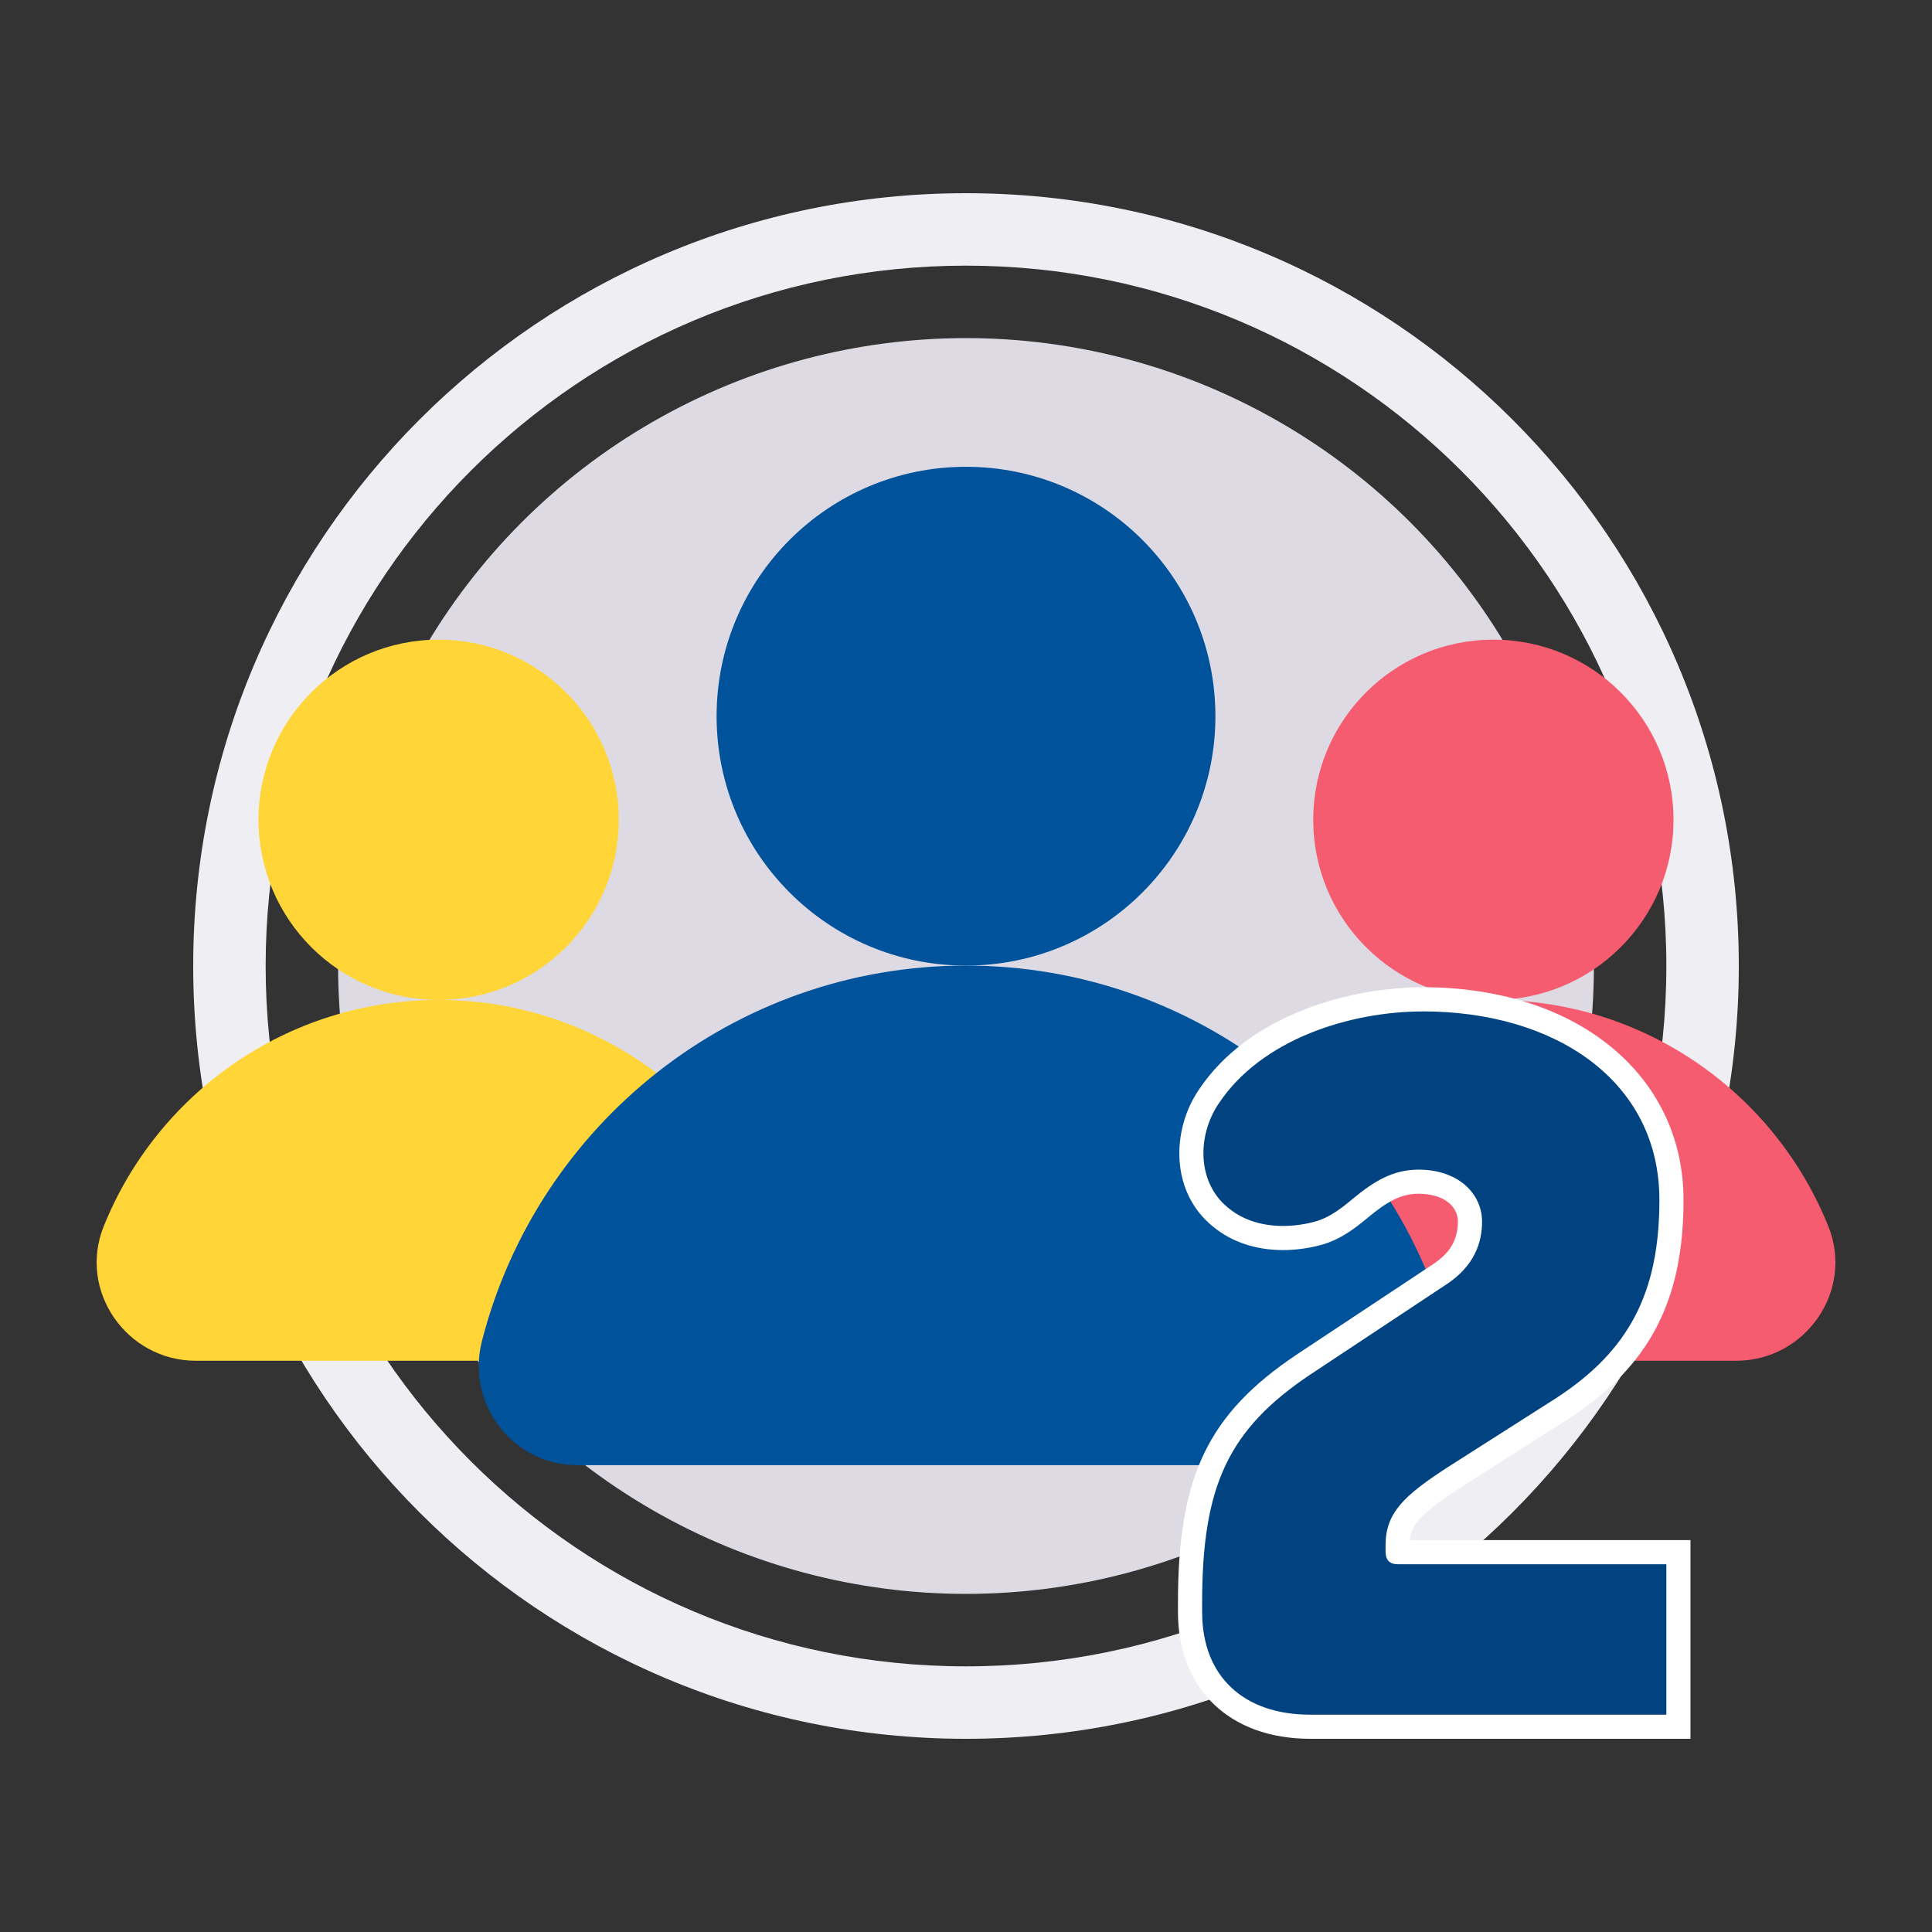 <?xml version="1.0" encoding="UTF-8"?><svg id="_레이어_1" xmlns="http://www.w3.org/2000/svg" width="80" height="80" viewBox="0 0 80 80"><rect x="0" y="0" width="80" height="80" fill="#333333" stroke="none"/><defs><style>.cls-1{fill:#efeef3;}.cls-1,.cls-2,.cls-3,.cls-4,.cls-5,.cls-6,.cls-7,.cls-8{stroke-width:0px;}.cls-2{fill:#ffd538;}.cls-3{fill:#dddae3;}.cls-4{fill:none;}.cls-5{fill:#fff;}.cls-6{fill:#00529b;}.cls-7{fill:#f65c70;}.cls-8{fill:#004380;}</style></defs><circle class="cls-3" cx="40" cy="40" r="26"/><path class="cls-1" d="M40,8c-17.673,0-32,14.327-32,32s14.327,32,32,32,32-14.327,32-32S57.673,8,40,8ZM40,69c-16.016,0-29-12.984-29-29s12.984-29,29-29,29,12.984,29,29-12.984,29-29,29Z"/><path class="cls-7" d="M71.891,56.346c2.868,0,4.887-2.895,3.82-5.557-2.205-5.5-7.586-9.384-13.873-9.384s-11.668,3.884-13.873,9.384c-1.067,2.662.952,5.557,3.82,5.557h20.108Z"/><circle class="cls-7" cx="61.837" cy="33.946" r="7.459"/><path class="cls-2" d="M28.217,56.346c2.868,0,4.887-2.895,3.82-5.557-2.205-5.5-7.586-9.384-13.873-9.384s-11.668,3.884-13.873,9.384c-1.067,2.662.952,5.557,3.82,5.557h20.108Z"/><circle class="cls-2" cx="18.163" cy="33.946" r="7.459"/><circle class="cls-6" cx="40" cy="29.656" r="10.327"/><path class="cls-6" d="M56.088,60.67c2.682,0,4.621-2.537,3.957-5.135-2.284-8.941-10.392-15.552-20.045-15.552s-17.761,6.611-20.045,15.552c-.664,2.599,1.275,5.135,3.957,5.135h32.176Z"/><path class="cls-8" d="M54.242,71.5c-3.062,0-4.964-1.819-4.964-4.747v-.396c0-5.014,1.183-7.498,4.686-9.846l5.652-3.745c.844-.553,1.253-1.265,1.253-2.175,0-.978-.875-1.66-2.128-1.66-.901,0-1.58.411-2.382,1.074-.492.404-1.063.873-1.811,1.069-.462.123-.954.188-1.42.188-1.012,0-1.907-.298-2.59-.863-1.562-1.258-1.478-3.523-.491-4.984,1.971-2.978,6.012-4.035,8.873-4.035,6.155,0,10.291,3.34,10.291,8.311,0,3.989-1.349,6.569-4.511,8.626l-4.468,2.847c-1.874,1.213-2.36,1.793-2.36,2.818v.252l11.627.039v7.228h-15.258Z"/><path class="cls-5" d="M58.921,41.88c5.436,0,9.791,2.844,9.791,7.811,0,3.888-1.296,6.264-4.283,8.207l-4.464,2.844c-1.836,1.188-2.592,1.908-2.592,3.24v.252c0,.359.145.539.54.539h11.087v6.228h-14.758c-2.7,0-4.464-1.548-4.464-4.247v-.396c0-4.823,1.08-7.163,4.464-9.431l5.65-3.743c1.152-.756,1.477-1.728,1.477-2.592,0-1.188-1.008-2.16-2.628-2.16-1.08,0-1.872.504-2.7,1.188-.396.323-.936.792-1.619.972-.395.105-.839.172-1.293.172-.788,0-1.608-.2-2.27-.748-1.296-1.044-1.296-2.987-.396-4.319,1.764-2.664,5.436-3.815,8.459-3.815M58.921,40.88c-2.985,0-7.21,1.117-9.293,4.263-1.108,1.64-1.188,4.207.603,5.65.763.631,1.768.97,2.897.97.509,0,1.046-.071,1.551-.206.849-.223,1.494-.753,1.921-1.104l.073-.06c.739-.611,1.312-.963,2.067-.963.974,0,1.628.466,1.628,1.16,0,.739-.326,1.297-1.025,1.756l-5.654,3.746c-3.673,2.462-4.912,5.051-4.912,10.264v.396c0,3.187,2.145,5.247,5.464,5.247h15.758v-8.228h-11.618c.062-.647.472-1.121,2.126-2.192l4.458-2.84c3.329-2.166,4.746-4.871,4.746-9.05,0-5.188-4.437-8.811-10.791-8.811h0Z"/><rect class="cls-4" width="80" height="80"/></svg>